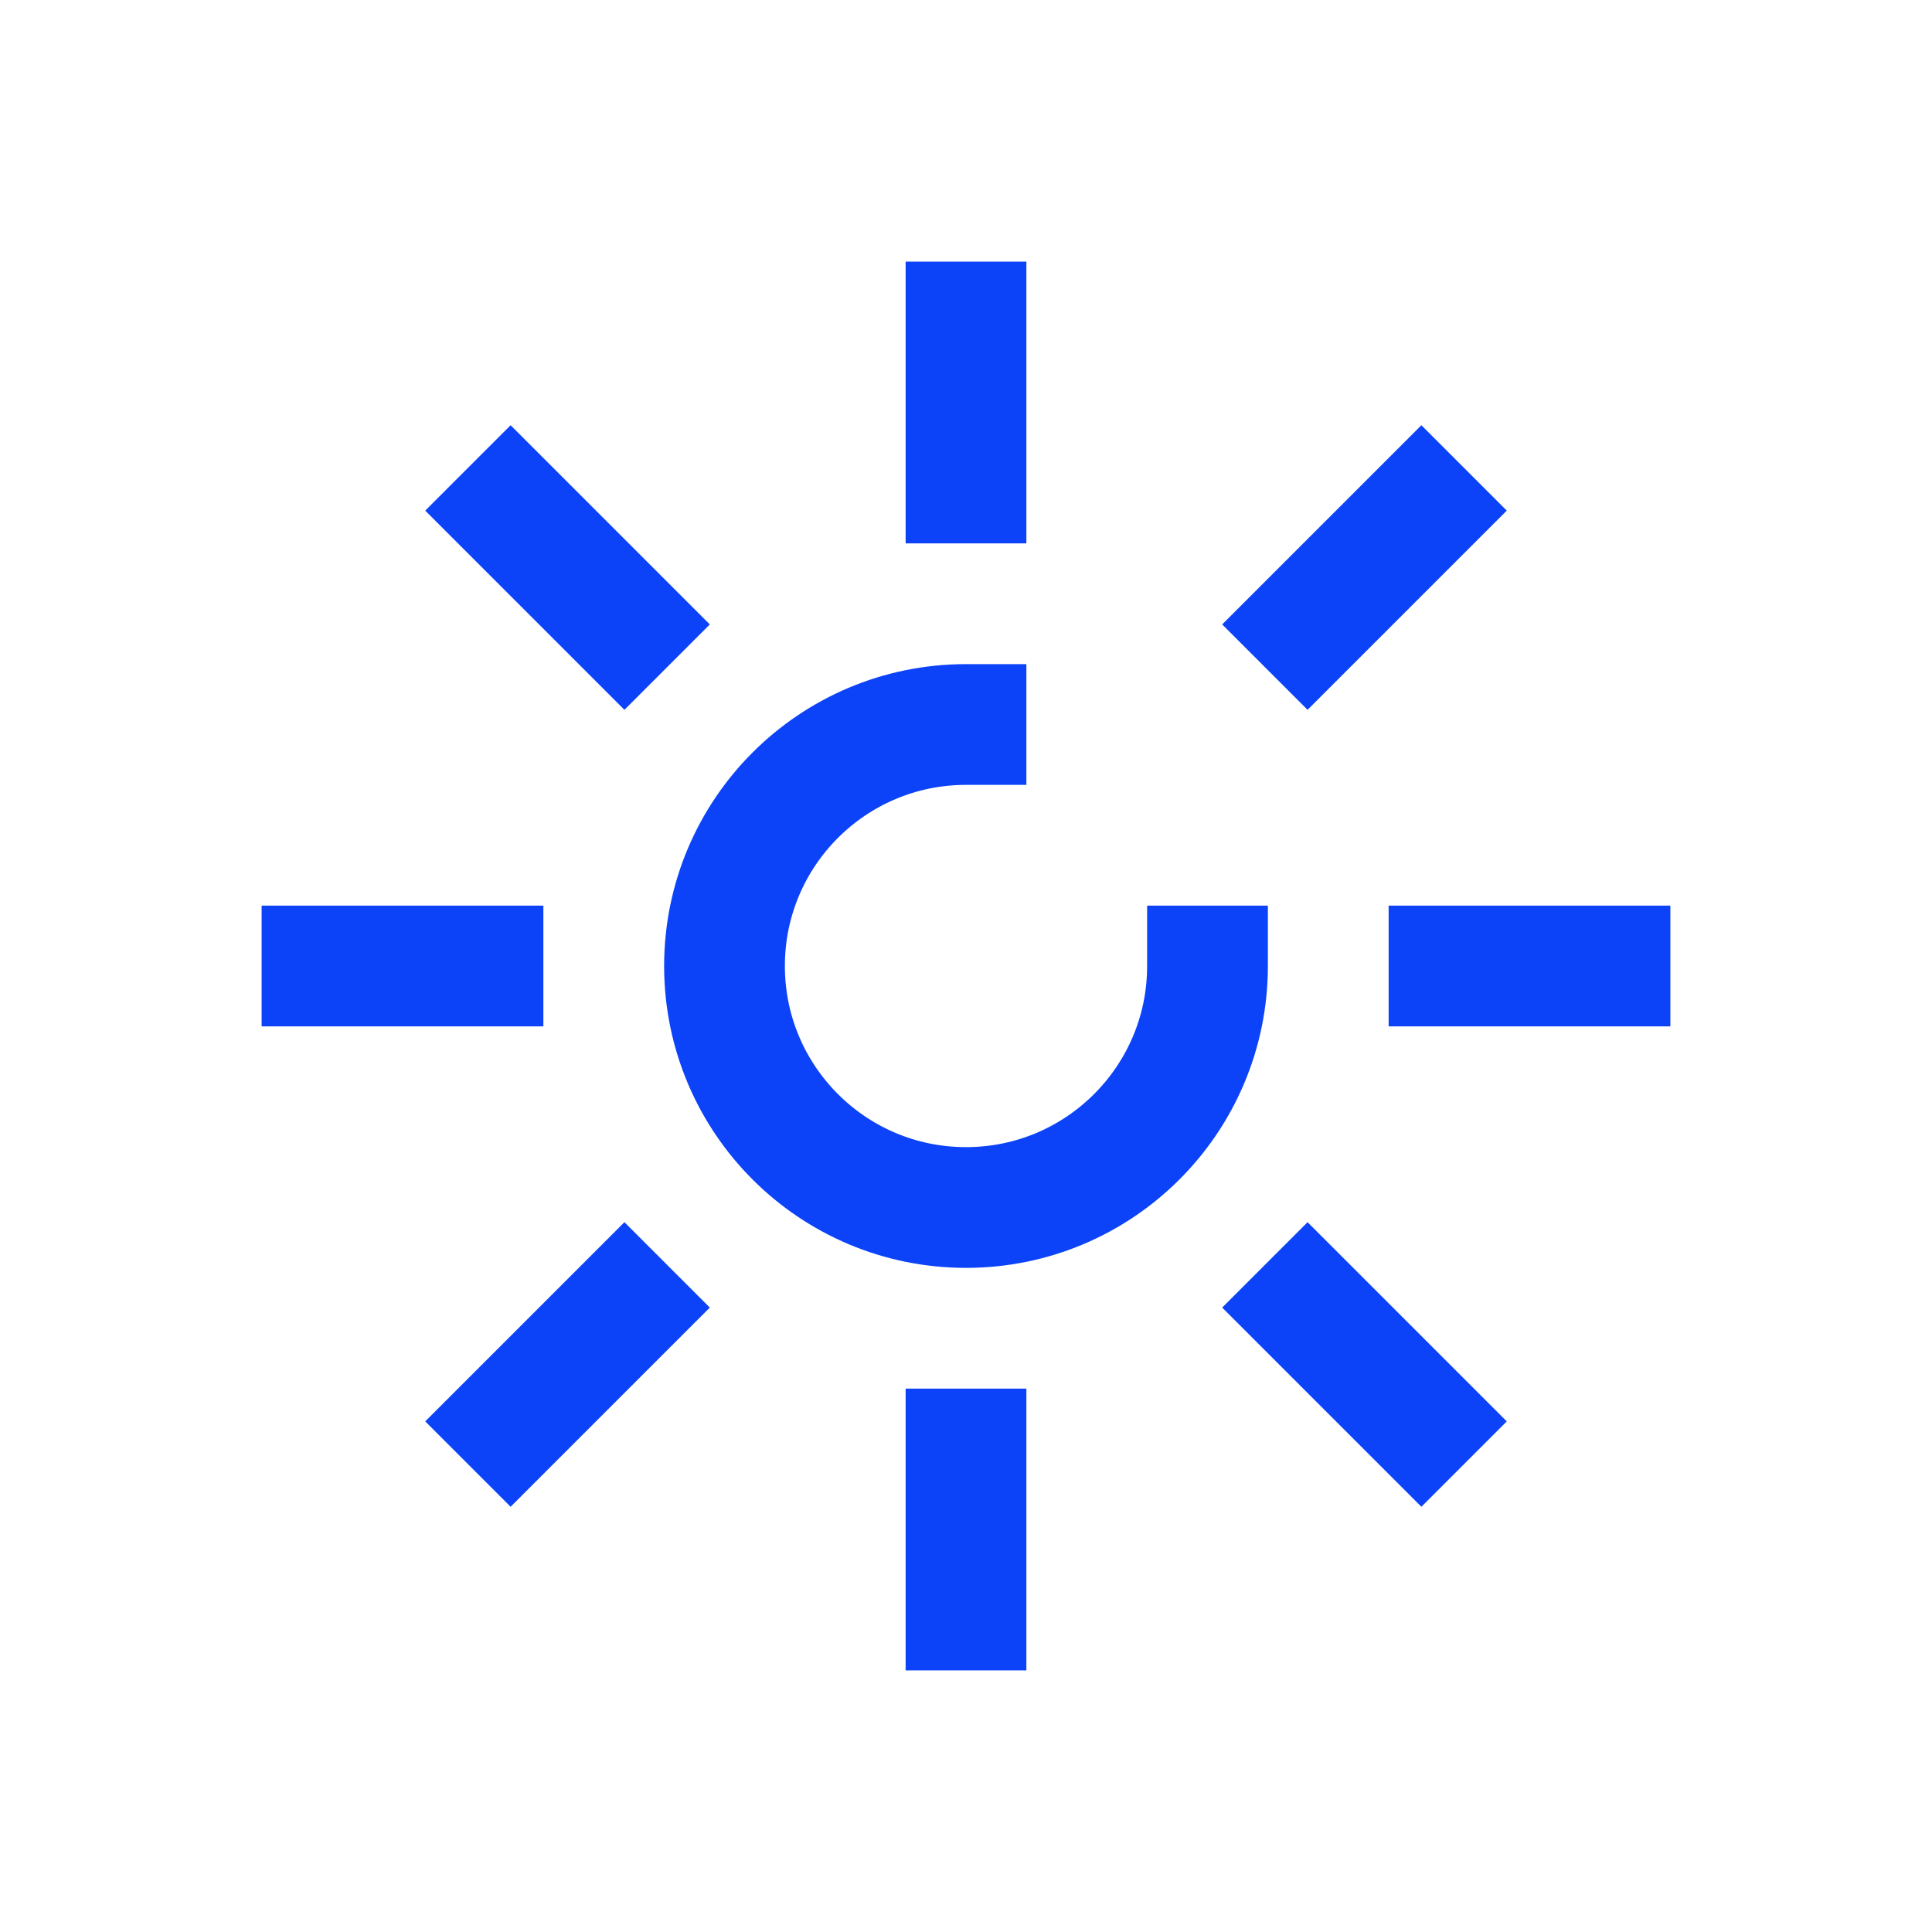 <svg xmlns="http://www.w3.org/2000/svg" width="24" height="24" viewBox="0 0 24 24" fill="none"><path d="M15 12C15 13.657 13.657 15 12 15C10.343 15 9 13.657 9 12C9 10.343 10.343 9 12 9M12 6V4M12 20V18M7.757 7.757L6.343 6.343M17.657 17.657L16.243 16.243M16.243 7.757L17.657 6.343M6.343 17.657L7.757 16.243M6 12H4M20 12H18" stroke="#0C43F8" stroke-width="1.5" stroke-linecap="square"></path></svg>